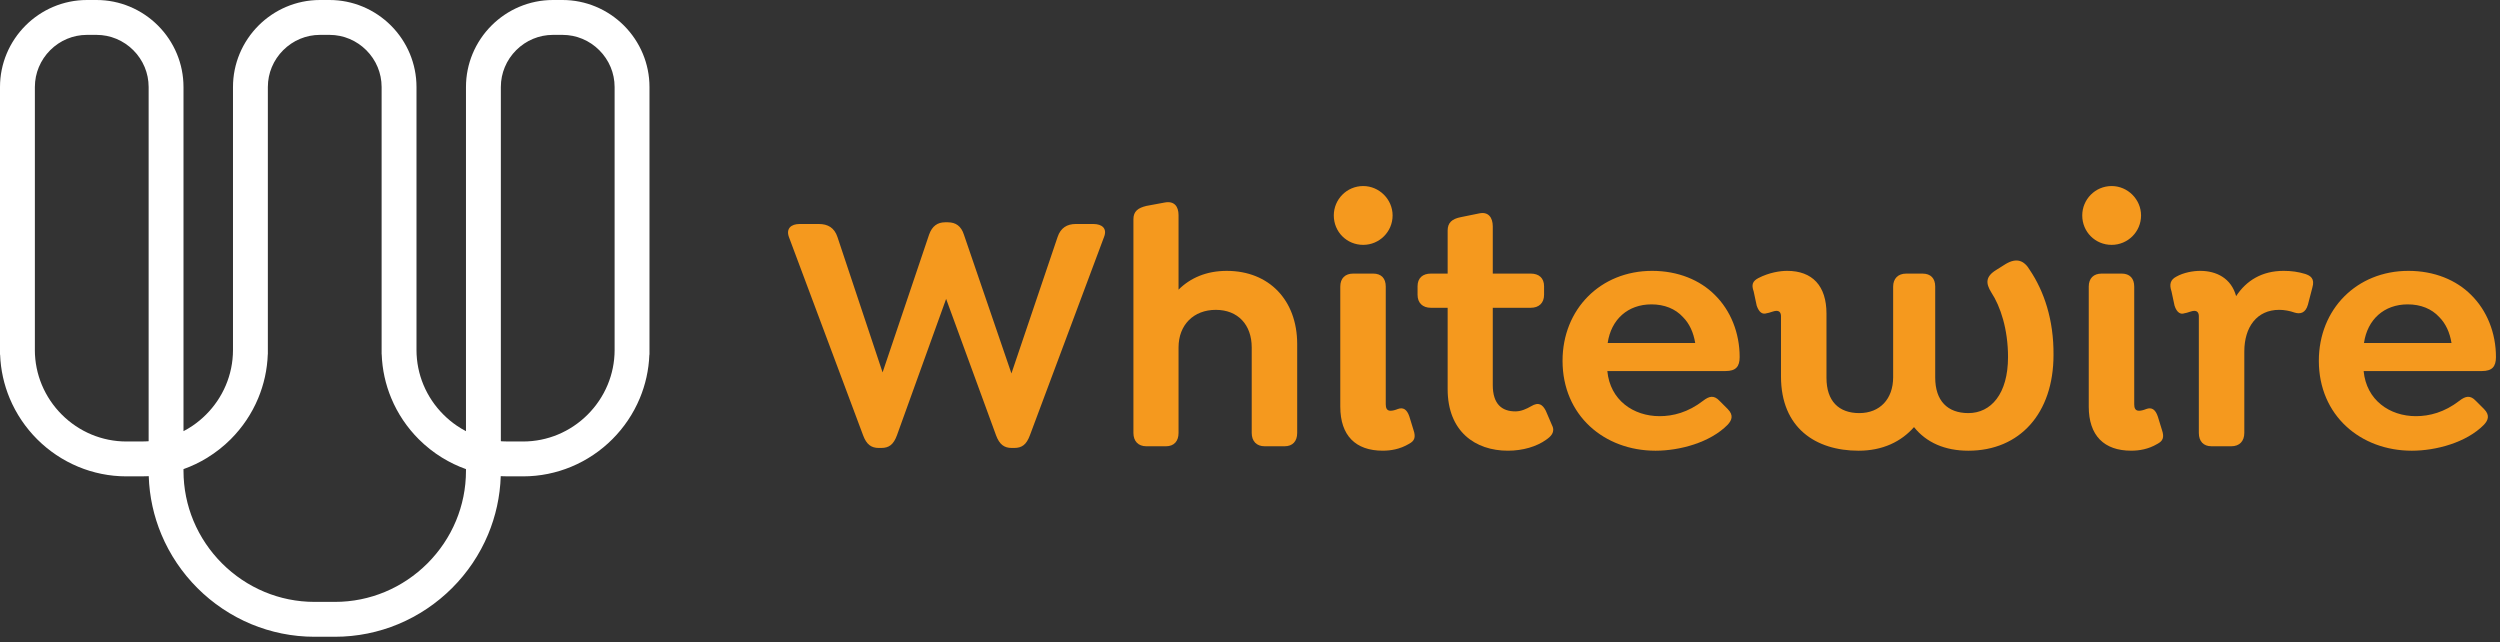 <svg xmlns="http://www.w3.org/2000/svg" width="218" height="56" viewBox="0 0 218 56" fill="none"><rect x="0" y="0" width="218" height="56" fill="#333333" stroke="none"/><path d="M95.348 19.533H93.802C93.057 19.533 92.49 19.861 92.222 20.666L88.197 32.563L84.052 20.458C83.814 19.712 83.337 19.384 82.651 19.384H82.413C81.757 19.384 81.28 19.712 81.017 20.458L76.962 32.473L73.026 20.666C72.758 19.861 72.191 19.533 71.416 19.533H69.717C69.001 19.533 68.524 19.921 68.793 20.666L75.262 37.959C75.56 38.764 75.978 39.062 76.634 39.062H76.843C77.528 39.062 77.916 38.764 78.214 37.959L82.502 26.063L86.855 37.959C87.153 38.764 87.571 39.062 88.227 39.062H88.436C89.121 39.062 89.509 38.764 89.807 37.959L96.272 20.666C96.57 19.921 96.093 19.533 95.348 19.533Z" fill="#F5991E"></path><path d="M106.973 23.62C105.185 23.62 103.783 24.246 102.769 25.259V18.76C102.769 17.985 102.382 17.508 101.577 17.657L99.967 17.955C99.222 18.134 98.834 18.432 98.834 19.118V37.752C98.834 38.468 99.251 38.915 99.967 38.915H101.666C102.382 38.915 102.769 38.468 102.769 37.752V30.298C102.769 28.331 104.081 27.019 106.019 27.019C107.957 27.019 109.15 28.331 109.15 30.298V37.752C109.15 38.468 109.567 38.915 110.283 38.915H112.012C112.728 38.915 113.115 38.468 113.115 37.752V30C113.115 26.184 110.67 23.62 106.973 23.62Z" fill="#F5991E"></path><path d="M118.871 21.352C120.272 21.352 121.435 20.219 121.435 18.787C121.435 17.386 120.272 16.223 118.871 16.223C117.439 16.223 116.307 17.386 116.307 18.787C116.307 20.219 117.439 21.352 118.871 21.352ZM120.57 39.3C121.256 39.3 122.061 39.181 122.866 38.704C123.313 38.465 123.492 38.167 123.253 37.481L122.896 36.319C122.687 35.698 122.359 35.489 121.882 35.668C121.673 35.757 121.435 35.817 121.256 35.817C120.928 35.817 120.838 35.578 120.838 35.25V24.989C120.838 24.273 120.451 23.856 119.735 23.856H118.006C117.291 23.856 116.873 24.273 116.873 24.989V35.459C116.873 37.988 118.215 39.3 120.57 39.3Z" fill="#F5991E"></path><path d="M135.329 37.065L134.792 35.813C134.524 35.306 134.196 35.008 133.51 35.426C133.092 35.664 132.645 35.873 132.138 35.873C130.975 35.873 130.17 35.247 130.17 33.577V26.839H133.48C134.196 26.839 134.643 26.421 134.643 25.706V24.96C134.643 24.245 134.196 23.857 133.48 23.857H130.17V19.743C130.17 18.968 129.783 18.431 128.978 18.61L127.368 18.938C126.623 19.087 126.235 19.415 126.235 20.101V23.857H124.774C124.059 23.857 123.611 24.245 123.611 24.96V25.706C123.611 26.421 124.059 26.839 124.774 26.839H126.235V33.935C126.235 37.632 128.65 39.301 131.482 39.301C132.794 39.301 133.987 38.944 134.822 38.347C135.209 38.079 135.656 37.691 135.329 37.065Z" fill="#F5991E"></path><path d="M140.16 32.355H150.475C151.37 32.355 151.698 31.967 151.698 31.132C151.698 29.045 150.923 27.078 149.522 25.706C148.239 24.424 146.331 23.619 144.065 23.619C139.564 23.619 136.254 26.958 136.254 31.46C136.254 36.231 139.891 39.302 144.364 39.302C146.48 39.302 149.134 38.586 150.654 37.035C150.982 36.678 151.221 36.231 150.654 35.664L149.939 34.949C149.462 34.442 149.045 34.531 148.508 34.949C147.196 35.962 145.884 36.29 144.721 36.29C142.425 36.29 140.398 34.889 140.16 32.355ZM144.006 26.541C145.139 26.541 146.093 26.928 146.749 27.644C147.315 28.21 147.673 28.986 147.822 29.91H140.189C140.488 27.853 141.949 26.541 144.006 26.541Z" fill="#F5991E"></path><path d="M177.008 23.559C176.502 22.695 175.846 22.456 174.892 23.023L174.086 23.53C173.103 24.126 173.162 24.722 173.64 25.497C174.444 26.72 175.1 28.717 175.1 31.132C175.1 34.352 173.61 36.022 171.642 36.022C169.823 36.022 168.75 34.949 168.75 32.921V24.99C168.75 24.275 168.362 23.858 167.647 23.858H166.215C165.5 23.858 165.083 24.305 165.083 24.99V32.891C165.083 34.8 163.92 36.022 162.131 36.022C160.342 36.022 159.269 34.978 159.269 32.951V27.346C159.269 24.931 158.046 23.619 155.84 23.619C155.214 23.619 154.26 23.768 153.335 24.245C152.828 24.514 152.709 24.811 152.918 25.408L153.186 26.66C153.395 27.256 153.693 27.435 154.051 27.316C154.319 27.286 154.647 27.107 154.916 27.107C155.154 27.107 155.303 27.256 155.303 27.584V32.832C155.303 37.304 158.314 39.302 162.071 39.302C164.188 39.302 165.798 38.496 166.901 37.244C167.975 38.586 169.585 39.302 171.642 39.302C176.114 39.302 179.066 36.052 179.066 30.953C179.095 27.882 178.231 25.378 177.008 23.559Z" fill="#F5991E"></path><path d="M184.136 21.352C185.537 21.352 186.7 20.219 186.7 18.787C186.7 17.386 185.537 16.223 184.136 16.223C182.705 16.223 181.572 17.386 181.572 18.787C181.572 20.219 182.705 21.352 184.136 21.352ZM185.836 39.3C186.522 39.3 187.327 39.181 188.131 38.704C188.579 38.465 188.758 38.167 188.519 37.481L188.161 36.319C187.952 35.698 187.624 35.489 187.148 35.668C186.939 35.757 186.7 35.817 186.522 35.817C186.194 35.817 186.104 35.578 186.104 35.25V24.989C186.104 24.273 185.716 23.856 185.001 23.856H183.272C182.556 23.856 182.139 24.273 182.139 24.989V35.459C182.139 37.988 183.48 39.3 185.836 39.3Z" fill="#F5991E"></path><path d="M201.011 23.887C200.415 23.708 199.848 23.619 199.133 23.619C197.255 23.619 195.883 24.454 194.989 25.825C194.571 24.275 193.289 23.619 191.858 23.619C191.232 23.619 190.397 23.768 189.771 24.126C189.264 24.394 189.145 24.782 189.354 25.408L189.622 26.66C189.831 27.286 190.159 27.435 190.486 27.316C190.755 27.286 191.083 27.107 191.351 27.107C191.59 27.107 191.739 27.256 191.739 27.584V37.751C191.739 38.467 192.126 38.914 192.842 38.914H194.571C195.287 38.914 195.704 38.467 195.704 37.751V30.655C195.704 28.509 196.807 27.018 198.745 27.018C199.192 27.018 199.669 27.107 200.087 27.256C200.564 27.405 201.041 27.316 201.25 26.57L201.637 25.08C201.876 24.275 201.458 24.036 201.011 23.887Z" fill="#F5991E"></path><path d="M206.109 32.355H216.425C217.319 32.355 217.647 31.967 217.647 31.132C217.647 29.045 216.872 27.078 215.471 25.706C214.189 24.424 212.281 23.619 210.014 23.619C205.513 23.619 202.203 26.958 202.203 31.46C202.203 36.231 205.841 39.302 210.313 39.302C212.43 39.302 215.083 38.586 216.604 37.035C216.932 36.678 217.17 36.231 216.604 35.664L215.888 34.949C215.411 34.442 214.994 34.531 214.457 34.949C213.145 35.962 211.833 36.29 210.67 36.29C208.375 36.29 206.347 34.889 206.109 32.355ZM209.955 26.541C211.088 26.541 212.042 26.928 212.698 27.644C213.264 28.21 213.622 28.986 213.771 29.91H206.139C206.437 27.853 207.898 26.541 209.955 26.541Z" fill="#F5991E"></path><path d="M40.633 30.511V7.586C40.633 6.564 40.839 5.585 41.21 4.691C41.596 3.763 42.161 2.926 42.86 2.227C44.234 0.853 46.131 0 48.219 0H49.048C50.071 0 51.049 0.205 51.943 0.577C52.872 0.963 53.708 1.528 54.407 2.227C55.106 2.926 55.671 3.763 56.057 4.691C56.429 5.585 56.635 6.564 56.635 7.586V30.511L56.633 30.512L56.633 30.522H56.635V30.929H56.625C56.574 32.273 56.281 33.556 55.788 34.736C55.227 36.079 54.409 37.288 53.396 38.301C52.379 39.318 51.163 40.14 49.813 40.7C48.514 41.241 47.093 41.539 45.606 41.539H44.306C44.145 41.539 43.97 41.535 43.781 41.526L43.665 41.52C43.608 43.314 43.22 45.028 42.563 46.601C41.827 48.362 40.753 49.948 39.424 51.276C38.089 52.611 36.494 53.689 34.723 54.426C33.019 55.134 31.154 55.526 29.203 55.526H27.432C25.481 55.526 23.616 55.134 21.911 54.426C20.141 53.689 18.545 52.611 17.21 51.276C15.882 49.948 14.808 48.362 14.072 46.601C13.414 45.028 13.027 43.314 12.97 41.52L12.853 41.526C12.665 41.535 12.489 41.539 12.329 41.539H11.029C9.542 41.539 8.12 41.241 6.821 40.7C5.472 40.14 4.256 39.318 3.238 38.301C2.226 37.288 1.407 36.079 0.846 34.736C0.353 33.557 0.06 32.273 0.01 30.929H0V30.522H0.001V30.512L0 30.511V7.586C0 6.564 0.206 5.585 0.577 4.691C0.963 3.763 1.528 2.926 2.227 2.227C3.601 0.853 5.498 0 7.586 0H8.416C9.438 0 10.416 0.205 11.31 0.577C12.239 0.963 13.075 1.528 13.774 2.227C14.473 2.926 15.038 3.763 15.424 4.691C15.796 5.585 16.001 6.564 16.001 7.586V37.598C16.278 37.454 16.545 37.295 16.799 37.121C17.214 36.839 17.606 36.514 17.969 36.151C19.417 34.703 20.317 32.706 20.317 30.511V7.586C20.317 6.564 20.522 5.585 20.894 4.691C21.28 3.763 21.845 2.926 22.544 2.227C23.918 0.853 25.815 0 27.902 0H28.732C29.755 0 30.733 0.205 31.627 0.577C32.555 0.963 33.391 1.528 34.091 2.227C34.79 2.926 35.355 3.763 35.741 4.691C36.112 5.585 36.318 6.564 36.318 7.586V30.511C36.318 31.588 36.534 32.617 36.924 33.555C37.33 34.531 37.926 35.412 38.666 36.151C39.028 36.514 39.42 36.839 39.836 37.121C40.09 37.295 40.356 37.454 40.633 37.598V30.511ZM40.633 40.907C39.903 40.647 39.206 40.311 38.552 39.908L38.552 39.91C37.811 39.453 37.127 38.912 36.516 38.301C35.498 37.284 34.677 36.068 34.116 34.718C33.622 33.53 33.33 32.24 33.284 30.891H33.277V7.586C33.277 6.972 33.154 6.388 32.932 5.854C32.702 5.3 32.362 4.798 31.941 4.377C31.116 3.553 29.98 3.041 28.732 3.041H27.902C27.289 3.041 26.704 3.164 26.171 3.386C25.616 3.616 25.115 3.956 24.694 4.377C24.273 4.798 23.933 5.3 23.702 5.854C23.48 6.388 23.357 6.972 23.357 7.586V30.891H23.351C23.305 32.24 23.012 33.53 22.518 34.718C21.957 36.068 21.136 37.283 20.119 38.301C19.51 38.91 18.827 39.45 18.083 39.908V39.91C17.432 40.31 16.735 40.646 16.001 40.907V41.055C16.001 42.596 16.31 44.069 16.869 45.412C17.451 46.809 18.303 48.069 19.36 49.126C20.417 50.183 21.678 51.036 23.074 51.617C24.418 52.176 25.89 52.485 27.432 52.485H29.203C30.744 52.485 32.217 52.176 33.56 51.617C34.957 51.036 36.217 50.183 37.275 49.126C38.332 48.069 39.184 46.809 39.765 45.412C40.324 44.069 40.633 42.596 40.633 41.055V40.907ZM12.961 30.511V7.586C12.961 6.972 12.838 6.388 12.616 5.854C12.385 5.3 12.046 4.798 11.624 4.377C11.203 3.956 10.701 3.616 10.147 3.386C9.613 3.164 9.029 3.041 8.416 3.041H7.586C6.973 3.041 6.388 3.164 5.854 3.386C5.3 3.616 4.798 3.956 4.377 4.377C3.956 4.798 3.617 5.3 3.386 5.854C3.164 6.388 3.041 6.972 3.041 7.586V30.523H3.039C3.041 31.595 3.258 32.622 3.649 33.561C4.056 34.534 4.65 35.413 5.388 36.151C6.127 36.89 7.009 37.486 7.984 37.892C8.923 38.283 9.951 38.498 11.029 38.498H12.329C12.5 38.498 12.662 38.494 12.813 38.485L12.961 38.474V30.511ZM43.674 38.474L43.821 38.485C43.972 38.494 44.134 38.498 44.306 38.498H45.606C46.683 38.498 47.712 38.283 48.65 37.892C49.626 37.486 50.507 36.89 51.246 36.151C51.984 35.413 52.579 34.534 52.985 33.561C53.376 32.622 53.594 31.595 53.595 30.523H53.594V7.586C53.594 6.972 53.471 6.388 53.249 5.854C53.018 5.3 52.679 4.798 52.257 4.377C51.836 3.956 51.335 3.616 50.78 3.386C50.247 3.164 49.662 3.041 49.048 3.041H48.219C47.606 3.041 47.021 3.164 46.487 3.386C45.933 3.616 45.431 3.956 45.01 4.377C44.589 4.798 44.249 5.3 44.019 5.854C43.797 6.388 43.674 6.972 43.674 7.586V38.474Z" fill="white"></path></svg>